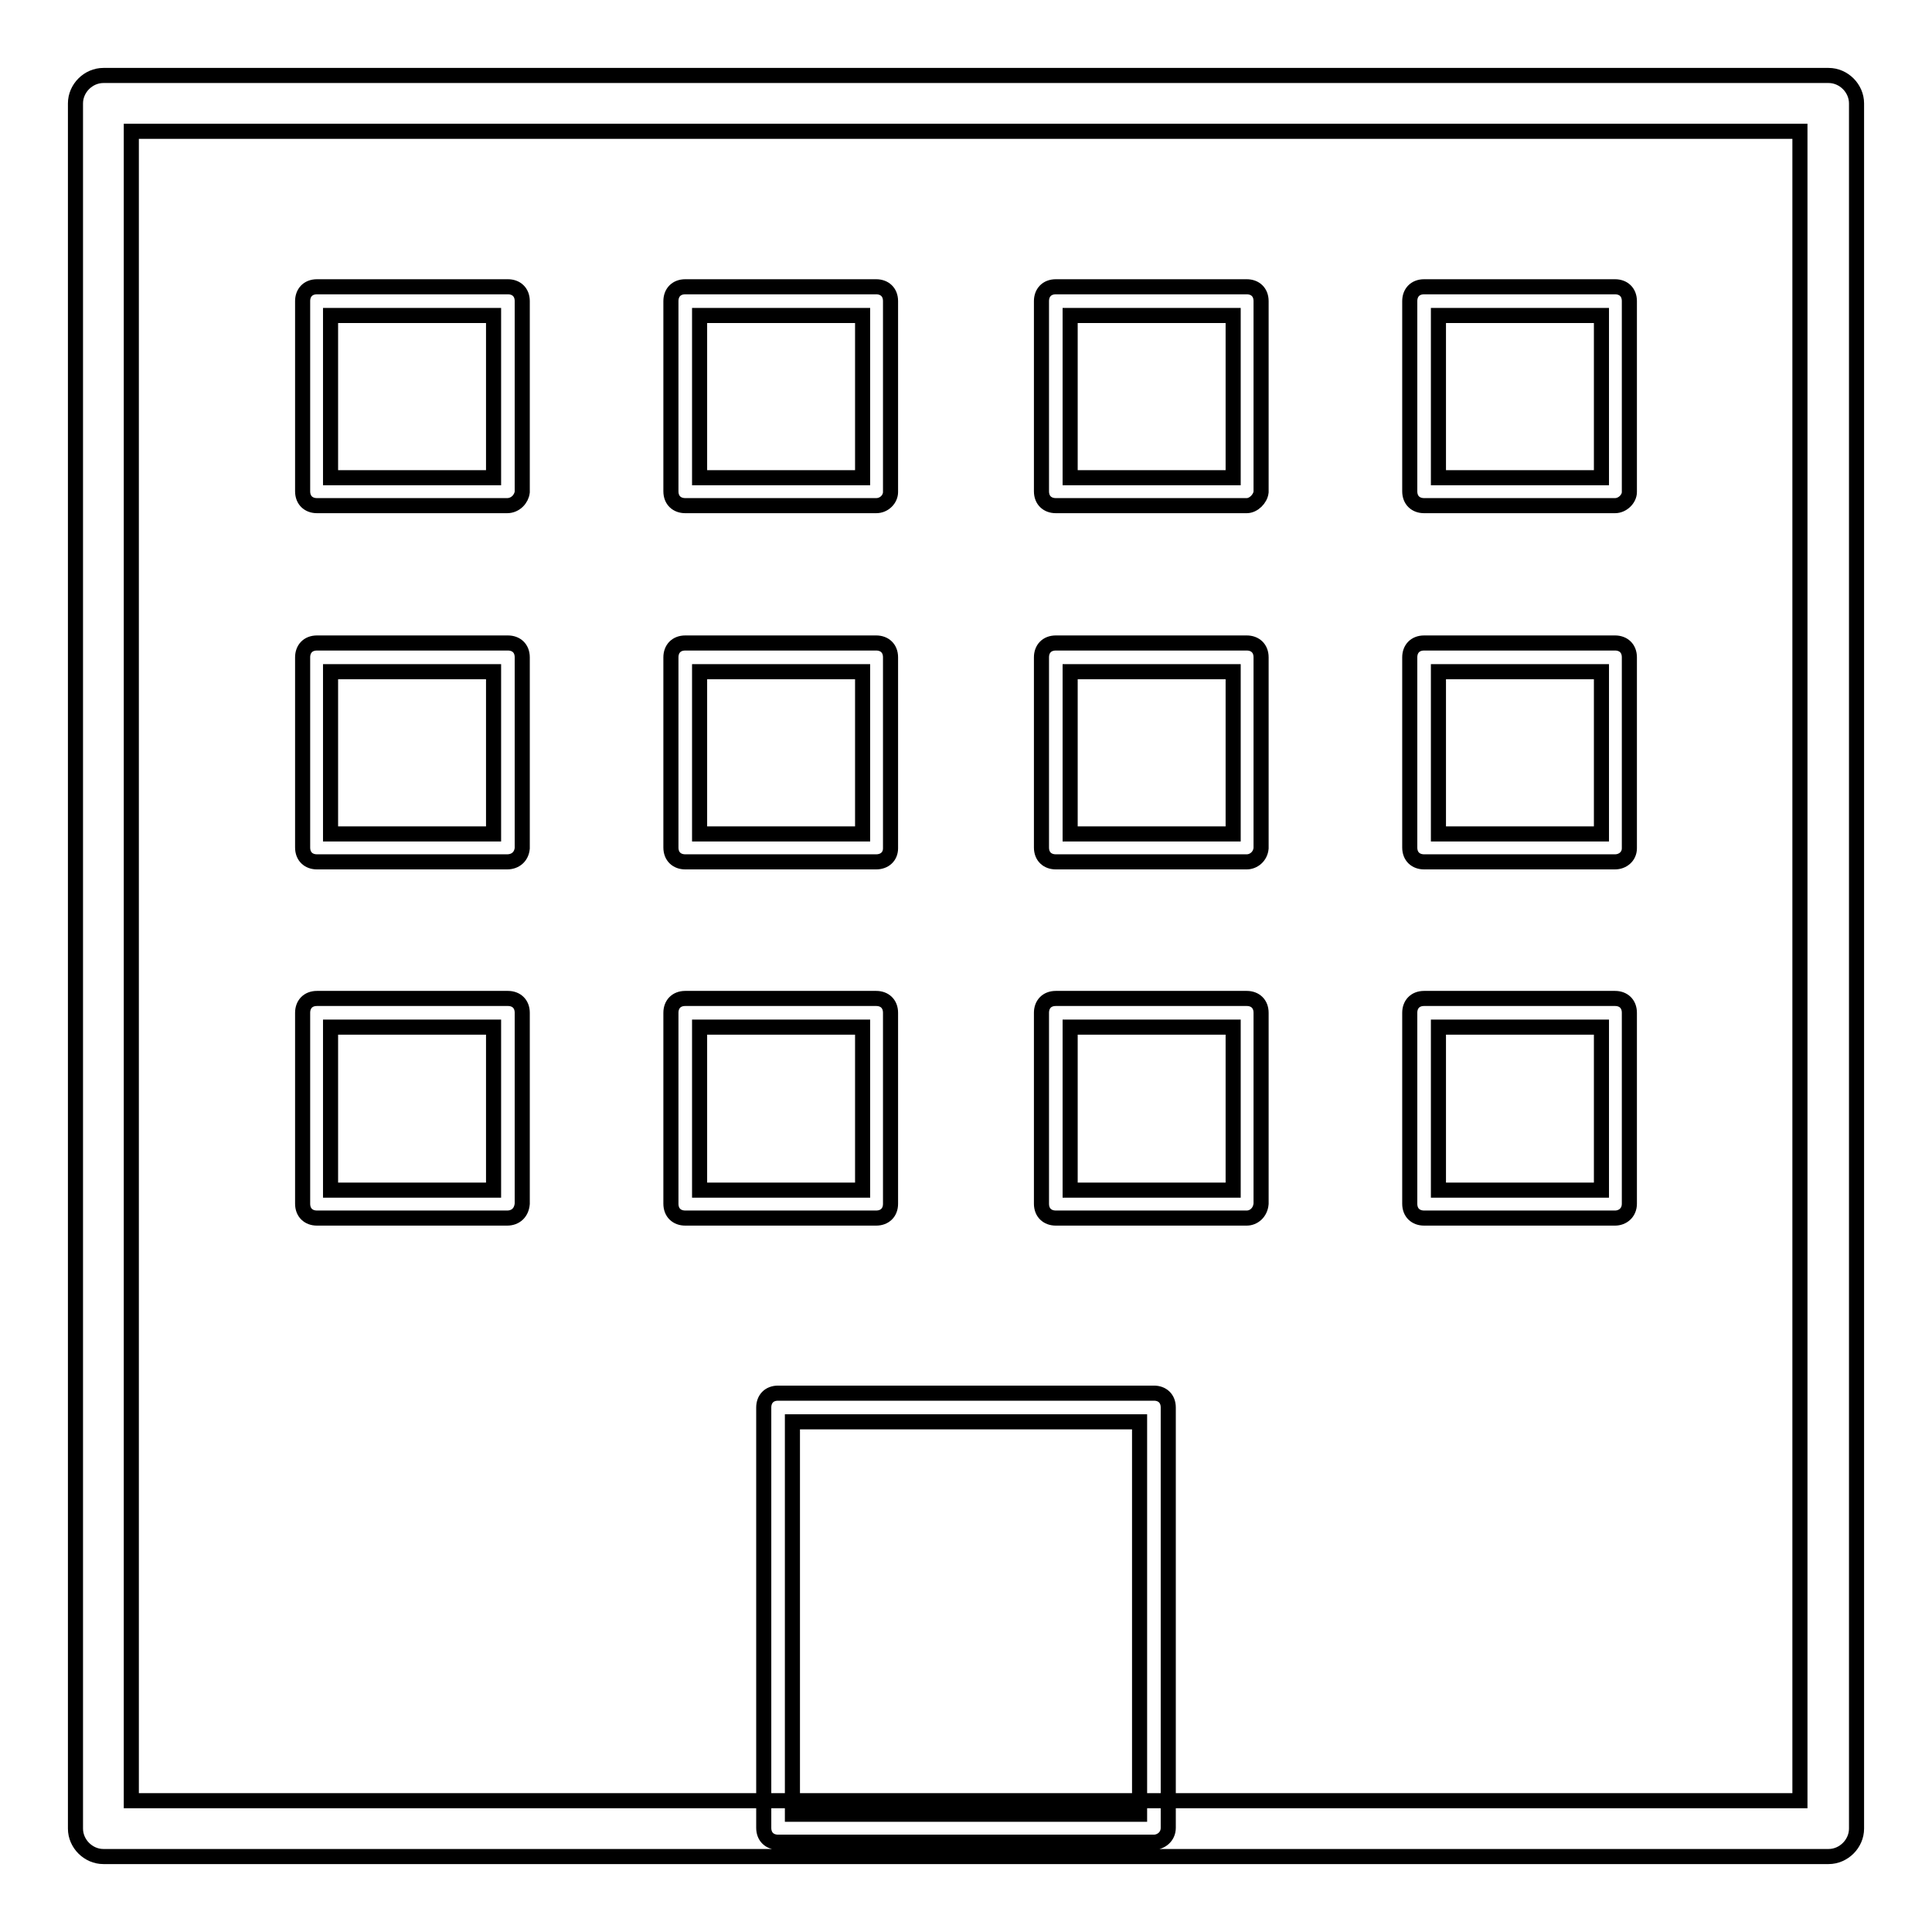 <?xml version="1.0" encoding="utf-8"?>
<!-- Svg Vector Icons : http://www.onlinewebfonts.com/icon -->
<!DOCTYPE svg PUBLIC "-//W3C//DTD SVG 1.1//EN" "http://www.w3.org/Graphics/SVG/1.1/DTD/svg11.dtd">
<svg version="1.1" xmlns="http://www.w3.org/2000/svg" xmlns:xlink="http://www.w3.org/1999/xlink" x="0px" y="0px" viewBox="0 0 256 256" enable-background="new 0 0 256 256" xml:space="preserve">
<g> <path stroke-width="2" fill-opacity="0" stroke="#000000"  d="M242.3,246H13.7c-2,0-3.7-1.7-3.7-3.7V13.7c0-2,1.7-3.7,3.7-3.7h228.6c2,0,3.7,1.7,3.7,3.7v228.6 C246,244.3,244.3,246,242.3,246z M17.4,238.6h221.1V17.4H17.4V238.6z M152.9,244.1h-49.8c-1.1,0-1.9-0.7-1.9-1.9v-55.7 c0-1.1,0.7-1.9,1.9-1.9h49.8c1.1,0,1.9,0.7,1.9,1.9v55.7C154.8,243.4,153.8,244.1,152.9,244.1L152.9,244.1z M105,240.4H151v-52H105 V240.4z M67.2,67H42c-1.1,0-1.9-0.7-1.9-1.9V39.9c0-1.1,0.7-1.9,1.9-1.9h25.3c1.1,0,1.9,0.7,1.9,1.9v25.3 C69.1,66.1,68.3,67,67.2,67z M43.8,63.3h21.6V41.8H43.8V63.3z M116.1,67H90.8c-1.1,0-1.9-0.7-1.9-1.9V39.9c0-1.1,0.7-1.9,1.9-1.9 h25.3c1.1,0,1.9,0.7,1.9,1.9v25.3C118,66.1,117.2,67,116.1,67z M92.7,63.3h21.6V41.8H92.7V63.3z M165.2,67h-25.3 c-1.1,0-1.9-0.7-1.9-1.9V39.9c0-1.1,0.7-1.9,1.9-1.9h25.3c1.1,0,1.9,0.7,1.9,1.9v25.3C167,66.1,166.1,67,165.2,67z M141.8,63.3 h21.6V41.8h-21.6V63.3z M214,67h-25.3c-1.1,0-1.9-0.7-1.9-1.9V39.9c0-1.1,0.7-1.9,1.9-1.9H214c1.1,0,1.9,0.7,1.9,1.9v25.3 C215.9,66.1,215,67,214,67L214,67z M190.6,63.3h21.6V41.8h-21.6V63.3L190.6,63.3z M67.2,114.2H42c-1.1,0-1.9-0.7-1.9-1.9V87.1 c0-1.1,0.7-1.9,1.9-1.9h25.3c1.1,0,1.9,0.7,1.9,1.9v25.3C69.1,113.5,68.3,114.2,67.2,114.2z M43.8,110.5h21.6V89H43.8V110.5z  M116.1,114.2H90.8c-1.1,0-1.9-0.7-1.9-1.9V87.1c0-1.1,0.7-1.9,1.9-1.9h25.3c1.1,0,1.9,0.7,1.9,1.9v25.3 C118,113.5,117.2,114.2,116.1,114.2z M92.7,110.5h21.6V89H92.7V110.5z M165.2,114.2h-25.3c-1.1,0-1.9-0.7-1.9-1.9V87.1 c0-1.1,0.7-1.9,1.9-1.9h25.3c1.1,0,1.9,0.7,1.9,1.9v25.3C167,113.5,166.1,114.2,165.2,114.2z M141.8,110.5h21.6V89h-21.6V110.5z  M214,114.2h-25.3c-1.1,0-1.9-0.7-1.9-1.9V87.1c0-1.1,0.7-1.9,1.9-1.9H214c1.1,0,1.9,0.7,1.9,1.9v25.3 C215.9,113.5,215,114.2,214,114.2L214,114.2z M190.6,110.5h21.6V89h-21.6V110.5L190.6,110.5z M67.2,161.4H42 c-1.1,0-1.9-0.7-1.9-1.9v-25.3c0-1.1,0.7-1.9,1.9-1.9h25.3c1.1,0,1.9,0.7,1.9,1.9v25.3C69.1,160.7,68.3,161.4,67.2,161.4z  M43.8,157.7h21.6v-21.6H43.8V157.7z M116.1,161.4H90.8c-1.1,0-1.9-0.7-1.9-1.9v-25.3c0-1.1,0.7-1.9,1.9-1.9h25.3 c1.1,0,1.9,0.7,1.9,1.9v25.3C118,160.7,117.2,161.4,116.1,161.4z M92.7,157.7h21.6v-21.6H92.7V157.7z M165.2,161.4h-25.3 c-1.1,0-1.9-0.7-1.9-1.9v-25.3c0-1.1,0.7-1.9,1.9-1.9h25.3c1.1,0,1.9,0.7,1.9,1.9v25.3C167,160.7,166.1,161.4,165.2,161.4z  M141.8,157.7h21.6v-21.6h-21.6V157.7z M214,161.4h-25.3c-1.1,0-1.9-0.7-1.9-1.9v-25.3c0-1.1,0.7-1.9,1.9-1.9H214 c1.1,0,1.9,0.7,1.9,1.9v25.3C215.9,160.7,215,161.4,214,161.4L214,161.4z M190.6,157.7h21.6v-21.6h-21.6V157.7L190.6,157.7z"/></g>
</svg>